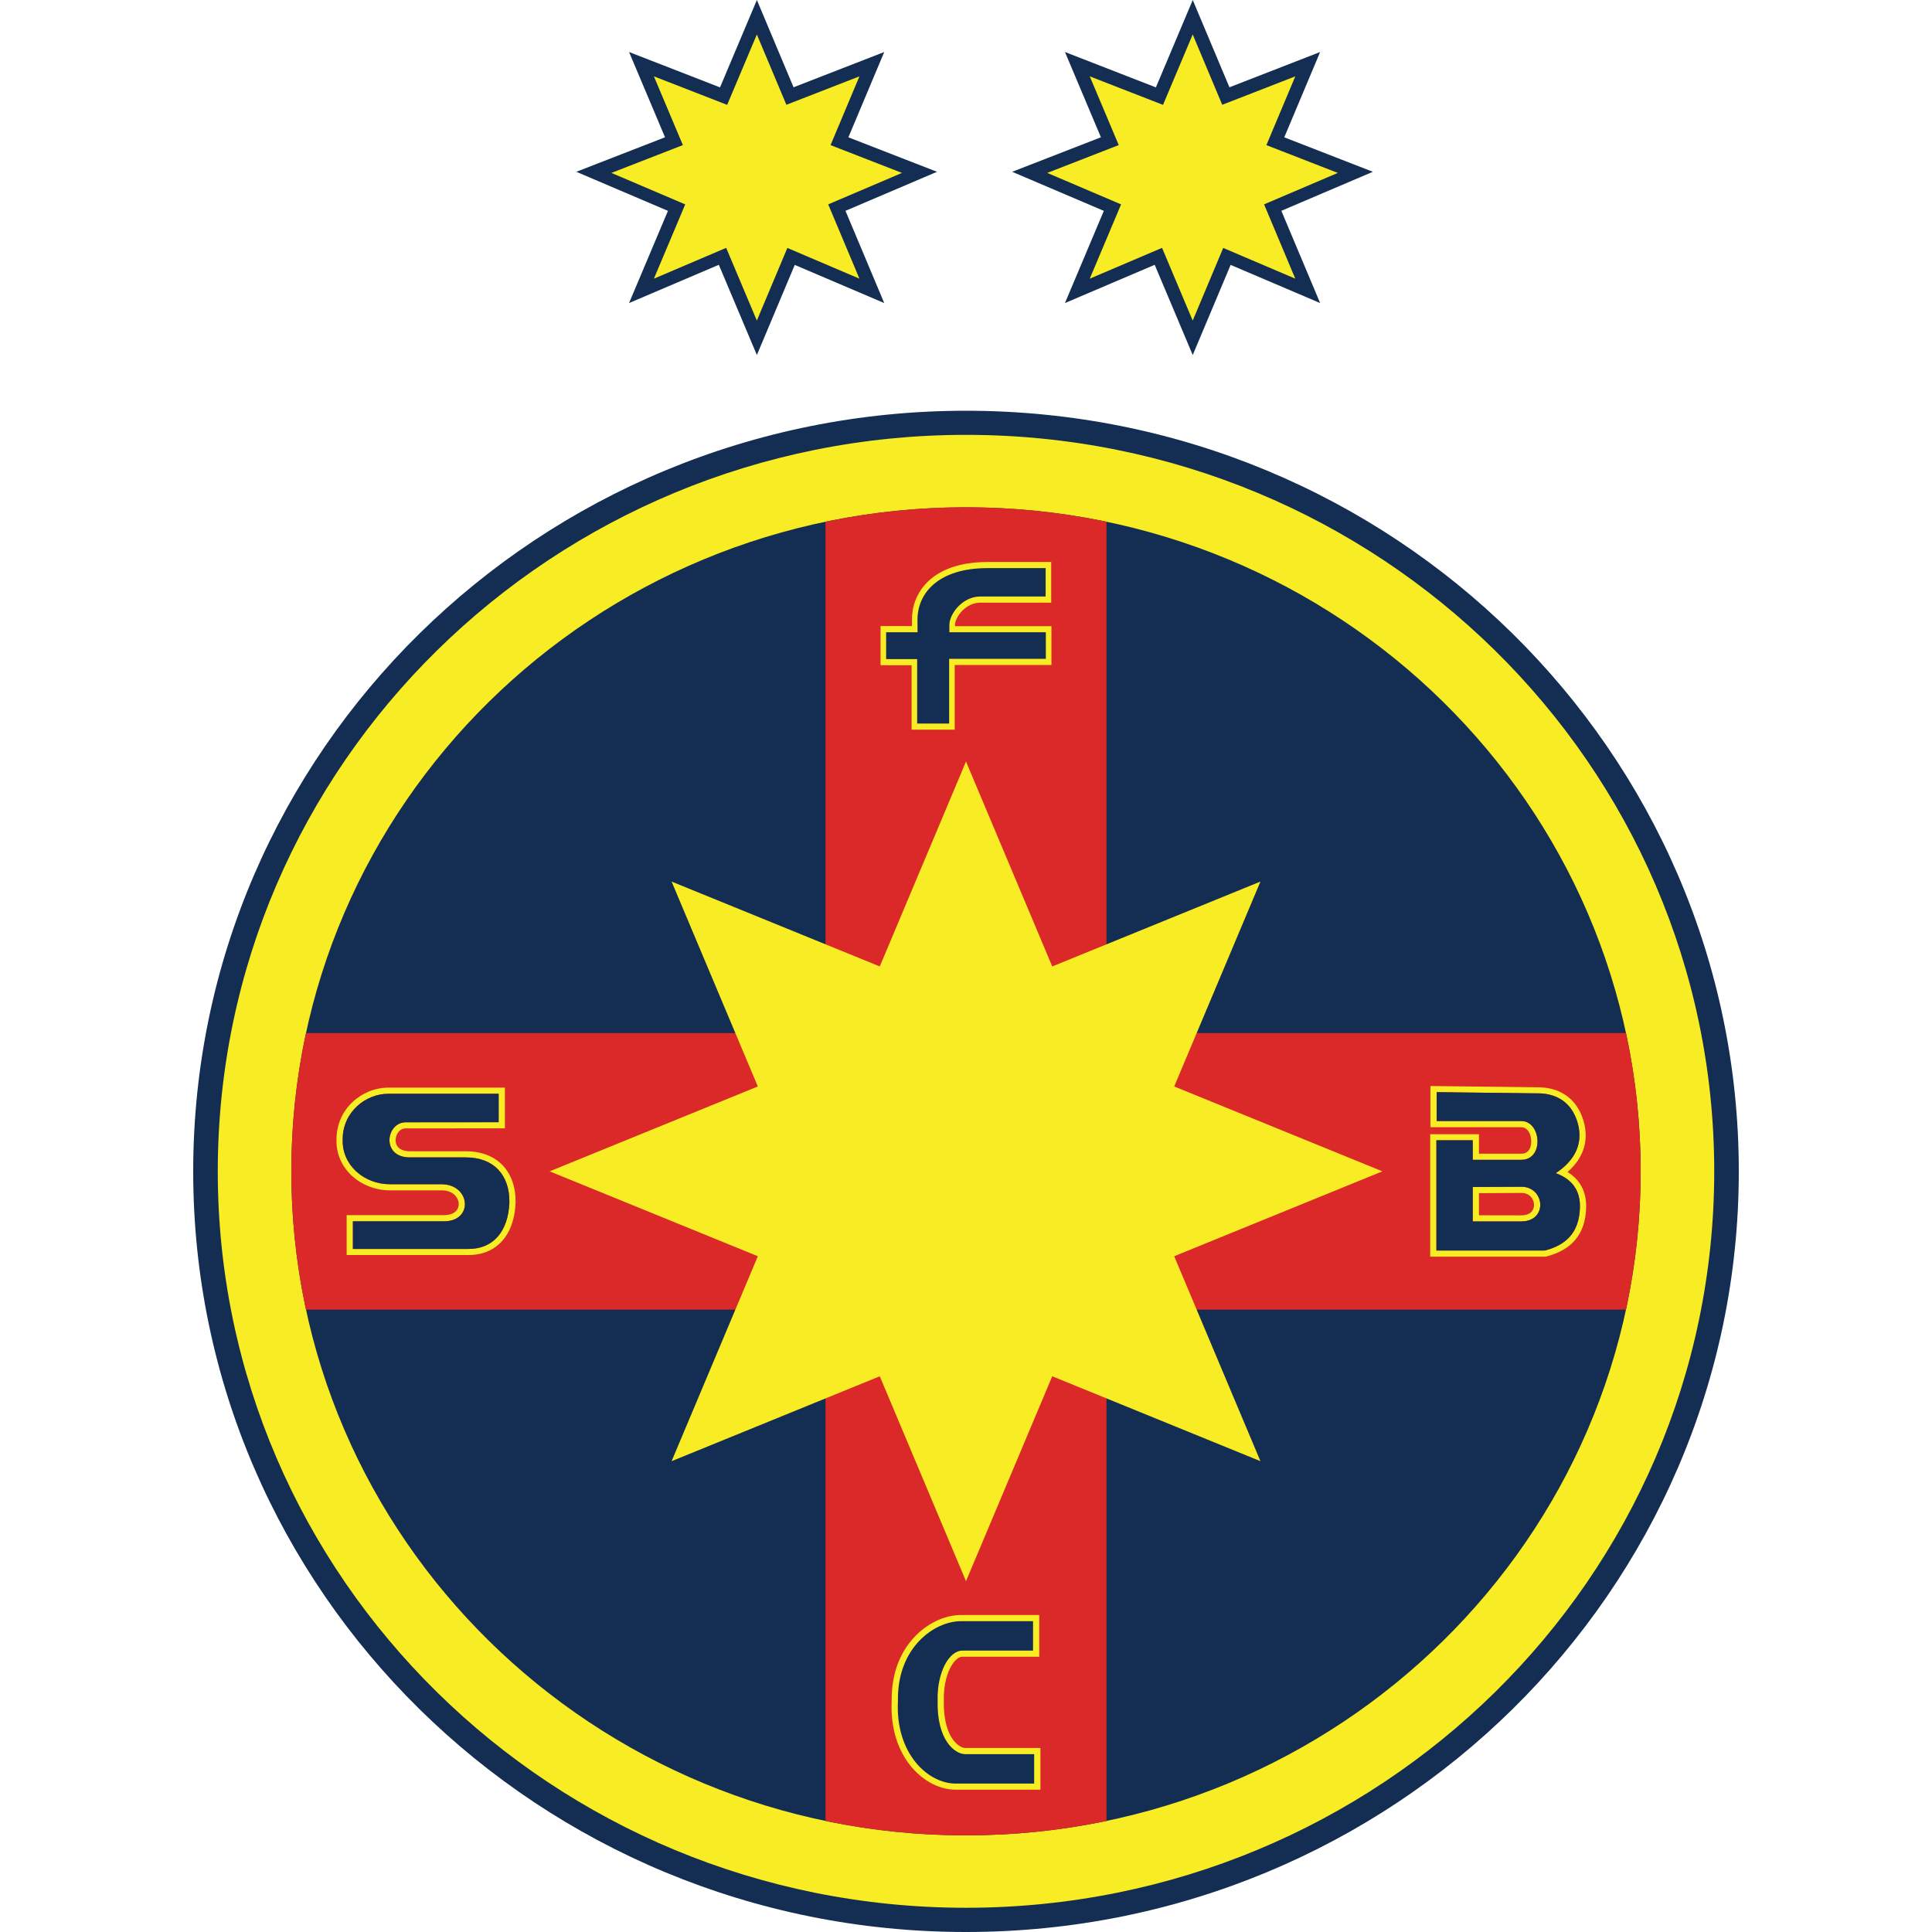 <svg width="50" height="50" viewBox="0 0 50 50" fill="none" xmlns="http://www.w3.org/2000/svg">
<path d="M25 10.63C36.046 10.63 45 19.443 45 30.315C45 41.186 36.046 50 25 50C13.953 50 5 41.186 5 30.315C5 19.443 13.953 10.63 25 10.63Z" fill="#132E52"/>
<path d="M25 11.254C35.695 11.254 44.364 19.788 44.364 30.314C44.364 40.841 35.695 49.373 25 49.373C14.304 49.373 5.636 40.841 5.636 30.314C5.636 19.787 14.304 11.254 25 11.254Z" fill="#F8EC24"/>
<path d="M25 13.129C34.642 13.129 42.46 20.822 42.46 30.314C42.46 39.805 34.642 47.499 25 47.499C15.357 47.499 7.54 39.805 7.54 30.314C7.54 20.822 15.357 13.129 25 13.129Z" fill="#132E52"/>
<path d="M42.081 33.893H28.636V47.126C27.463 47.371 26.247 47.499 25 47.499C23.753 47.499 22.537 47.371 21.364 47.126V33.893H7.919C7.671 32.739 7.54 31.541 7.54 30.314C7.54 29.087 7.671 27.89 7.919 26.736H21.364V13.502C22.537 13.258 23.753 13.129 25 13.129C26.247 13.129 27.463 13.258 28.636 13.502V26.736H42.081C42.329 27.89 42.46 29.087 42.46 30.314C42.46 31.541 42.329 32.739 42.081 33.893Z" fill="#DA2928"/>
<path d="M24.714 16.205H27.211V17.21H24.708V18.884H23.592V17.216H22.789V16.203H23.602L23.601 16.047C23.601 15.963 23.608 15.879 23.621 15.797C23.686 15.414 23.9 15.109 24.196 14.902C24.592 14.627 25.097 14.544 25.557 14.544H27.205V15.597H25.372C25.193 15.597 25.025 15.679 24.895 15.815C24.816 15.897 24.715 16.048 24.715 16.174V16.205H24.714Z" fill="#F8EC24"/>
<path d="M25.372 15.437H27.061V14.703H25.557C24.286 14.703 23.742 15.347 23.744 16.047L23.746 16.362H22.933V17.058H23.736V18.725H24.564V17.05H27.066V16.363H24.57V16.174C24.57 15.888 24.906 15.437 25.372 15.437Z" fill="#132E52"/>
<path d="M23.077 44.01C23.069 43.406 23.243 42.811 23.668 42.362C23.971 42.041 24.415 41.796 24.868 41.796H26.896V42.876H24.905C24.769 42.876 24.648 43.056 24.595 43.16C24.467 43.408 24.421 43.719 24.427 43.995V43.999V44.002C24.418 44.327 24.46 44.724 24.649 45.002C24.714 45.098 24.851 45.237 24.98 45.237H26.926V46.317H24.734C24.267 46.317 23.842 46.046 23.56 45.694C23.18 45.219 23.046 44.606 23.077 44.01Z" fill="#F8EC24"/>
<path d="M24.905 42.718H26.735V41.956H24.868C24.18 41.956 23.215 42.641 23.239 44.013C23.165 45.375 24.01 46.159 24.735 46.159H26.764V45.397H24.979C24.719 45.397 24.239 45.047 24.266 43.999C24.25 43.278 24.563 42.718 24.905 42.718Z" fill="#132E52"/>
<path d="M40.567 30.331C40.956 29.995 41.139 29.545 40.981 29.006C40.824 28.474 40.427 28.166 39.873 28.14L39.87 28.14L37.019 28.106V29.172H39.371C39.632 29.172 39.702 29.625 39.548 29.79C39.5 29.84 39.44 29.858 39.371 29.858H38.275V29.353H37.013V32.523H39.998L40.019 32.518C40.681 32.349 41.034 31.933 41.049 31.25C41.059 30.834 40.889 30.528 40.567 30.331ZM39.979 32.363H37.174V29.509H38.114V30.016H39.371C39.97 30.016 39.891 29.012 39.371 29.012H37.181V28.265L39.865 28.297C40.275 28.316 40.668 28.515 40.826 29.048C40.998 29.633 40.712 30.066 40.262 30.361C40.67 30.513 40.898 30.789 40.888 31.246C40.873 31.899 40.526 32.223 39.979 32.363Z" fill="#F8EC24"/>
<path d="M39.371 30.713L38.114 30.72V31.61H39.371C40.068 31.61 39.981 30.71 39.371 30.713ZM39.688 31.268C39.645 31.407 39.508 31.453 39.371 31.453L38.275 31.451V30.879L39.371 30.873C39.483 30.873 39.582 30.913 39.644 31.005C39.697 31.08 39.716 31.179 39.688 31.268Z" fill="#F8EC24"/>
<path d="M40.262 30.361C40.712 30.066 40.998 29.633 40.826 29.048C40.668 28.515 40.276 28.317 39.865 28.297L37.181 28.265V29.012H39.371C39.891 29.012 39.97 30.016 39.371 30.016H38.114V29.51H37.174V32.364H39.979C40.526 32.224 40.873 31.899 40.888 31.246C40.899 30.789 40.67 30.513 40.262 30.361ZM39.371 31.61H38.114V30.719L39.371 30.713C39.982 30.71 40.068 31.61 39.371 31.61Z" fill="#132E52"/>
<path d="M12.059 29.795H10.606C10.388 29.795 10.211 29.69 10.242 29.459C10.254 29.384 10.289 29.308 10.347 29.259C10.39 29.222 10.443 29.203 10.5 29.203L13.067 29.201V28.148H10.05C9.708 28.148 9.372 28.287 9.124 28.52C8.85 28.777 8.706 29.125 8.708 29.497C8.688 30.255 9.349 30.806 10.094 30.806H11.425C11.563 30.806 11.703 30.846 11.793 30.954C11.857 31.031 11.888 31.134 11.863 31.229C11.821 31.397 11.645 31.448 11.489 31.448H8.971V32.48H12.13C12.382 32.48 12.624 32.417 12.828 32.268C13.193 32.002 13.327 31.552 13.344 31.122V31.121V31.118C13.354 30.33 12.875 29.795 12.059 29.795ZM12.13 32.322H9.133V31.607H11.489C12.266 31.607 12.178 30.648 11.425 30.648H10.094C9.42 30.648 8.851 30.153 8.869 29.498C8.862 28.784 9.457 28.307 10.05 28.307H12.905V29.043L10.5 29.044C9.987 29.045 9.855 29.954 10.606 29.954H12.059C12.78 29.954 13.192 30.412 13.183 31.117C13.155 31.855 12.775 32.322 12.13 32.322Z" fill="#F8EC24"/>
<path d="M12.059 29.954H10.606C9.855 29.954 9.987 29.045 10.5 29.045L12.905 29.043V28.307H10.05C9.457 28.307 8.862 28.784 8.869 29.498C8.851 30.153 9.42 30.648 10.094 30.648H11.425C12.177 30.648 12.266 31.608 11.489 31.608H9.133V32.322H12.13C12.775 32.322 13.155 31.855 13.183 31.117C13.192 30.412 12.781 29.954 12.059 29.954Z" fill="#132E52"/>
<path d="M25 19.708L32.62 37.815L14.224 30.314L32.62 22.815L25 40.921L17.381 22.815L35.776 30.314L17.381 37.815L25 19.708Z" fill="#F8EC24"/>
<path d="M30.868 0L34.165 7.843L26.195 4.446L34.165 1.346L30.868 9.188L27.561 1.346L35.53 4.446L27.561 7.843L30.868 0Z" fill="#132E52"/>
<path d="M30.867 0.892L33.522 7.212L27.103 4.475L33.522 1.976L30.867 8.297L28.203 1.976L34.622 4.475L28.203 7.212L30.867 0.892Z" fill="#F8EC24"/>
<path d="M19.588 0L22.884 7.843L14.915 4.446L22.884 1.346L19.588 9.188L16.28 1.346L24.25 4.446L16.28 7.843L19.588 0Z" fill="#132E52"/>
<path d="M19.587 0.892L22.242 7.212L15.823 4.475L22.242 1.976L19.587 8.297L16.923 1.976L23.343 4.475L16.923 7.212L19.587 0.892Z" fill="#F8EC24"/>
</svg>
